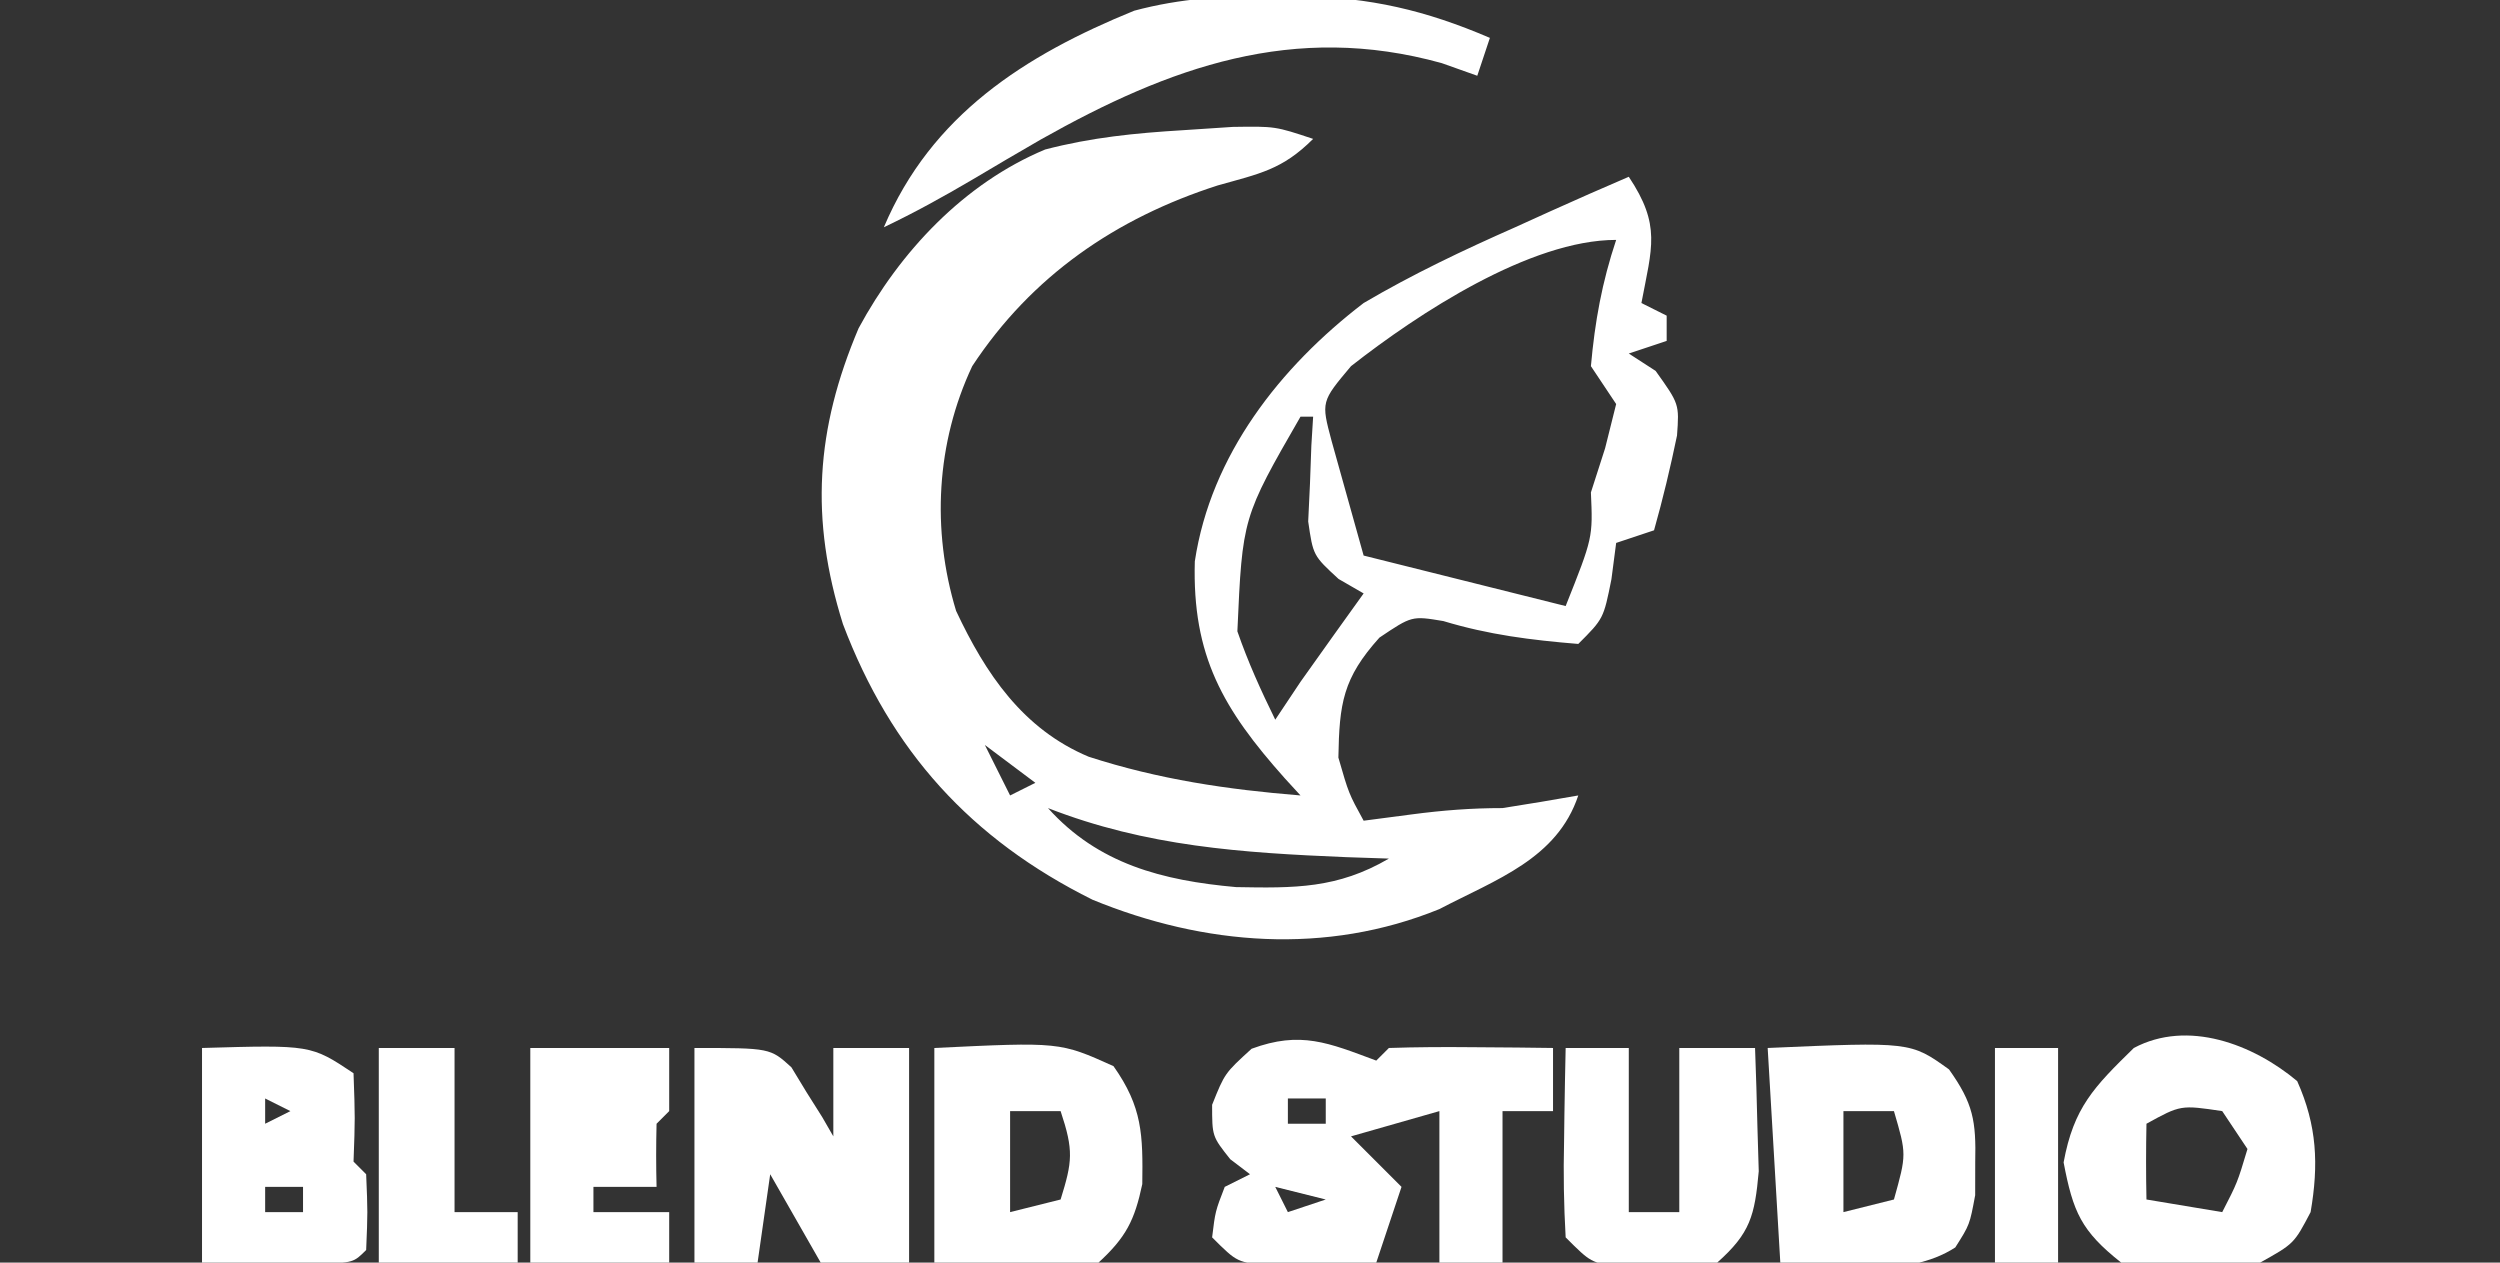 <?xml version="1.0" encoding="UTF-8"?>
<svg version="1.1" xmlns="http://www.w3.org/2000/svg" width="198" height="100">
<rect width="100%" height="100%" fill="#333333" stroke="none"/>
<path d="M0 0 C-2.449 2.449 -4.245 2.751 -7.562 3.688 C-15.616 6.279 -22.294 10.848 -27 18 C-29.85 24.062 -30.229 30.948 -28.277 37.383 C-25.944 42.353 -22.992 46.746 -17.773 48.934 C-12.229 50.727 -6.795 51.533 -1 52 C-1.41 51.553 -1.82 51.105 -2.242 50.645 C-7.13 45.16 -9.583 40.954 -9.371 33.461 C-8.101 25.039 -2.615 18.065 4 13 C7.884 10.714 11.88 8.82 16 7 C16.914 6.585 17.828 6.17 18.77 5.742 C20.839 4.81 22.914 3.895 25 3 C27.567 6.85 26.833 8.586 26 13 C26.99 13.495 26.99 13.495 28 14 C28 14.66 28 15.32 28 16 C26.515 16.495 26.515 16.495 25 17 C25.701 17.454 26.402 17.907 27.125 18.375 C29 21 29 21 28.82 23.492 C28.296 26.025 27.703 28.511 27 31 C25.515 31.495 25.515 31.495 24 32 C23.876 32.949 23.753 33.898 23.625 34.875 C23 38 23 38 21 40 C17.252 39.693 13.906 39.274 10.312 38.188 C7.819 37.773 7.819 37.773 5.25 39.5 C2.353 42.719 2.075 44.707 2 49 C2.82 51.849 2.82 51.849 4 54 C5.887 53.752 5.887 53.752 7.812 53.5 C10.265 53.178 12.517 53 15 53 C17.003 52.686 19.004 52.355 21 52 C19.327 57.018 14.516 58.641 10 61 C1.016 64.66 -8.619 63.889 -17.465 60.262 C-27.128 55.453 -33.44 48.462 -37.238 38.43 C-39.861 30.065 -39.399 23.018 -36 15 C-32.723 8.932 -27.653 3.526 -21.223 0.84 C-17.55 -0.117 -14.099 -0.458 -10.312 -0.688 C-9.009 -0.774 -7.706 -0.86 -6.363 -0.949 C-3 -1 -3 -1 0 0 Z M3 18 C0.633 20.816 0.633 20.816 1.461 23.918 C1.763 24.997 2.064 26.076 2.375 27.188 C2.911 29.106 3.447 31.024 4 33 C11.92 34.98 11.92 34.98 20 37 C22.158 31.58 22.158 31.58 22 28 C22.371 26.845 22.742 25.69 23.125 24.5 C23.414 23.345 23.703 22.19 24 21 C23.34 20.01 22.68 19.02 22 18 C22.316 14.458 22.875 11.374 24 8 C17.19 8 8.334 13.82 3 18 Z M-1 22 C-5.599 29.989 -5.599 29.989 -6 39 C-5.151 41.452 -4.146 43.661 -3 46 C-2.34 45.01 -1.68 44.02 -1 43 C-0.129 41.768 0.746 40.539 1.625 39.312 C2.071 38.69 2.517 38.067 2.977 37.426 C3.314 36.955 3.652 36.485 4 36 C3.345 35.622 2.69 35.245 2.016 34.855 C0 33 0 33 -0.391 30.301 C-0.344 29.315 -0.298 28.329 -0.25 27.312 C-0.214 26.319 -0.178 25.325 -0.141 24.301 C-0.094 23.542 -0.048 22.782 0 22 C-0.33 22 -0.66 22 -1 22 Z M-26 48 C-25.34 49.32 -24.68 50.64 -24 52 C-23.34 51.67 -22.68 51.34 -22 51 C-23.32 50.01 -24.64 49.02 -26 48 Z M-21 53 C-17.029 57.431 -11.92 58.74 -6.105 59.258 C-1.475 59.345 1.928 59.383 6 57 C4.333 56.944 4.333 56.944 2.633 56.887 C-5.628 56.544 -13.207 56.044 -21 53 Z " fill="#FFFFFF" transform="translate(104,11)"/>
<path d="M0 0 C0.33 -0.33 0.66 -0.66 1 -1 C3.186 -1.073 5.375 -1.084 7.562 -1.062 C9.359 -1.049 9.359 -1.049 11.191 -1.035 C12.118 -1.024 13.045 -1.012 14 -1 C14 0.65 14 2.3 14 4 C12.68 4 11.36 4 10 4 C10 7.96 10 11.92 10 16 C8.35 16 6.7 16 5 16 C5 12.04 5 8.08 5 4 C2.69 4.66 0.38 5.32 -2 6 C-0.68 7.32 0.64 8.64 2 10 C1.34 11.98 0.68 13.96 0 16 C-1.791 16.054 -3.583 16.093 -5.375 16.125 C-6.373 16.148 -7.37 16.171 -8.398 16.195 C-11 16 -11 16 -13 14 C-12.75 11.938 -12.75 11.938 -12 10 C-11.34 9.67 -10.68 9.34 -10 9 C-10.516 8.608 -11.031 8.216 -11.562 7.812 C-13 6 -13 6 -13 3.5 C-12 1 -12 1 -9.875 -0.938 C-5.994 -2.372 -3.795 -1.414 0 0 Z M-7 3 C-7 3.66 -7 4.32 -7 5 C-6.01 5 -5.02 5 -4 5 C-4 4.34 -4 3.68 -4 3 C-4.99 3 -5.98 3 -7 3 Z M-8 10 C-7.67 10.66 -7.34 11.32 -7 12 C-6.01 11.67 -5.02 11.34 -4 11 C-5.32 10.67 -6.64 10.34 -8 10 Z " fill="#FFFFFF" transform="translate(109,84)"/>
<path d="M0 0 C6 0 6 0 7.68 1.531 C8.074 2.181 8.469 2.831 8.875 3.5 C9.285 4.15 9.695 4.799 10.117 5.469 C10.554 6.227 10.554 6.227 11 7 C11 4.69 11 2.38 11 0 C12.98 0 14.96 0 17 0 C17 5.61 17 11.22 17 17 C14.69 17 12.38 17 10 17 C8.02 13.535 8.02 13.535 6 10 C5.67 12.31 5.34 14.62 5 17 C3.35 17 1.7 17 0 17 C0 11.39 0 5.78 0 0 Z " fill="#FFFFFF" transform="translate(55,83)"/>
<path d="M0 0 C1.57 3.51 1.712 6.599 1.062 10.375 C-0.25 12.875 -0.25 12.875 -2.938 14.375 C-6.714 14.977 -10.166 15.033 -13.938 14.375 C-17.116 11.862 -17.747 10.37 -18.5 6.438 C-17.702 2.091 -16.098 0.464 -12.938 -2.625 C-8.685 -4.893 -3.503 -2.938 0 0 Z M-11.938 3.375 C-11.978 5.375 -11.98 7.375 -11.938 9.375 C-8.967 9.87 -8.967 9.87 -5.938 10.375 C-4.739 8.046 -4.739 8.046 -3.938 5.375 C-4.598 4.385 -5.258 3.395 -5.938 2.375 C-9.227 1.884 -9.227 1.884 -11.938 3.375 Z " fill="#FFFFFF" transform="translate(181.938,85.625)"/>
<path d="M0 0 C9.938 -0.479 9.938 -0.479 14.188 1.438 C16.487 4.689 16.522 6.88 16.469 10.781 C15.861 13.658 15.177 14.999 13 17 C8.617 17.546 4.432 17.176 0 17 C0 11.39 0 5.78 0 0 Z M6 5 C6 7.64 6 10.28 6 13 C7.32 12.67 8.64 12.34 10 12 C10.934 8.99 11.044 8.133 10 5 C8.68 5 7.36 5 6 5 Z " fill="#FFFFFF" transform="translate(74,83)"/>
<path d="M0 0 C11.316 -0.492 11.316 -0.492 14.363 1.699 C16.286 4.402 16.512 5.777 16.438 9.062 C16.436 9.92 16.435 10.777 16.434 11.66 C16 14 16 14 14.859 15.797 C10.929 18.34 5.464 17.144 1 17 C0.67 11.39 0.34 5.78 0 0 Z M6 5 C6 7.64 6 10.28 6 13 C7.32 12.67 8.64 12.34 10 12 C11.002 8.417 11.002 8.417 10 5 C8.68 5 7.36 5 6 5 Z " fill="#FFFFFF" transform="translate(140,83)"/>
<path d="M0 0 C8.625 -0.25 8.625 -0.25 12 2 C12.125 5.562 12.125 5.562 12 9 C12.33 9.33 12.66 9.66 13 10 C13.125 13 13.125 13 13 16 C12 17 12 17 9.277 17.098 C6.185 17.065 3.092 17.033 0 17 C0 11.39 0 5.78 0 0 Z M5 4 C5 4.66 5 5.32 5 6 C5.66 5.67 6.32 5.34 7 5 C6.34 4.67 5.68 4.34 5 4 Z M5 11 C5 11.66 5 12.32 5 13 C5.99 13 6.98 13 8 13 C8 12.34 8 11.68 8 11 C7.01 11 6.02 11 5 11 Z " fill="#FFFFFF" transform="translate(16,83)"/>
<path d="M0 0 C1.65 0 3.3 0 5 0 C5 4.29 5 8.58 5 13 C6.32 13 7.64 13 9 13 C9 8.71 9 4.42 9 0 C10.98 0 12.96 0 15 0 C15.081 2.083 15.139 4.166 15.188 6.25 C15.222 7.41 15.257 8.57 15.293 9.766 C14.975 13.281 14.63 14.666 12 17 C9.59 17.461 9.59 17.461 6.938 17.375 C6.06 17.362 5.182 17.349 4.277 17.336 C2 17 2 17 0 15 C-0.145 12.419 -0.187 9.951 -0.125 7.375 C-0.116 6.669 -0.107 5.962 -0.098 5.234 C-0.074 3.489 -0.038 1.745 0 0 Z " fill="#FFFFFF" transform="translate(124,83)"/>
<path d="M0 0 C1.052 0.002 1.052 0.002 2.125 0.004 C7.72 0.107 12.077 1.122 17.188 3.312 C16.858 4.303 16.527 5.293 16.188 6.312 C15.259 5.982 14.331 5.652 13.375 5.312 C1.65 2.057 -8.163 5.608 -18.374 11.357 C-20.173 12.393 -21.962 13.446 -23.746 14.508 C-26.074 15.878 -28.377 17.152 -30.812 18.312 C-27.051 9.422 -19.654 4.693 -10.984 1.16 C-7.285 0.172 -3.801 -0.029 0 0 Z " fill="#FFFFFF" transform="translate(100.812,-0.312)"/>
<path d="M0 0 C3.63 0 7.26 0 11 0 C11 1.65 11 3.3 11 5 C10.67 5.33 10.34 5.66 10 6 C9.959 7.666 9.957 9.334 10 11 C8.35 11 6.7 11 5 11 C5 11.66 5 12.32 5 13 C6.98 13 8.96 13 11 13 C11 14.32 11 15.64 11 17 C7.37 17 3.74 17 0 17 C0 11.39 0 5.78 0 0 Z " fill="#FFFFFF" transform="translate(42,83)"/>
<path d="M0 0 C1.98 0 3.96 0 6 0 C6 4.29 6 8.58 6 13 C7.65 13 9.3 13 11 13 C11 14.32 11 15.64 11 17 C7.37 17 3.74 17 0 17 C0 11.39 0 5.78 0 0 Z " fill="#FFFFFF" transform="translate(30,83)"/>
<path d="M0 0 C1.65 0 3.3 0 5 0 C5 5.61 5 11.22 5 17 C3.35 17 1.7 17 0 17 C0 11.39 0 5.78 0 0 Z " fill="#FFFFFF" transform="translate(158,83)"/>
</svg>
